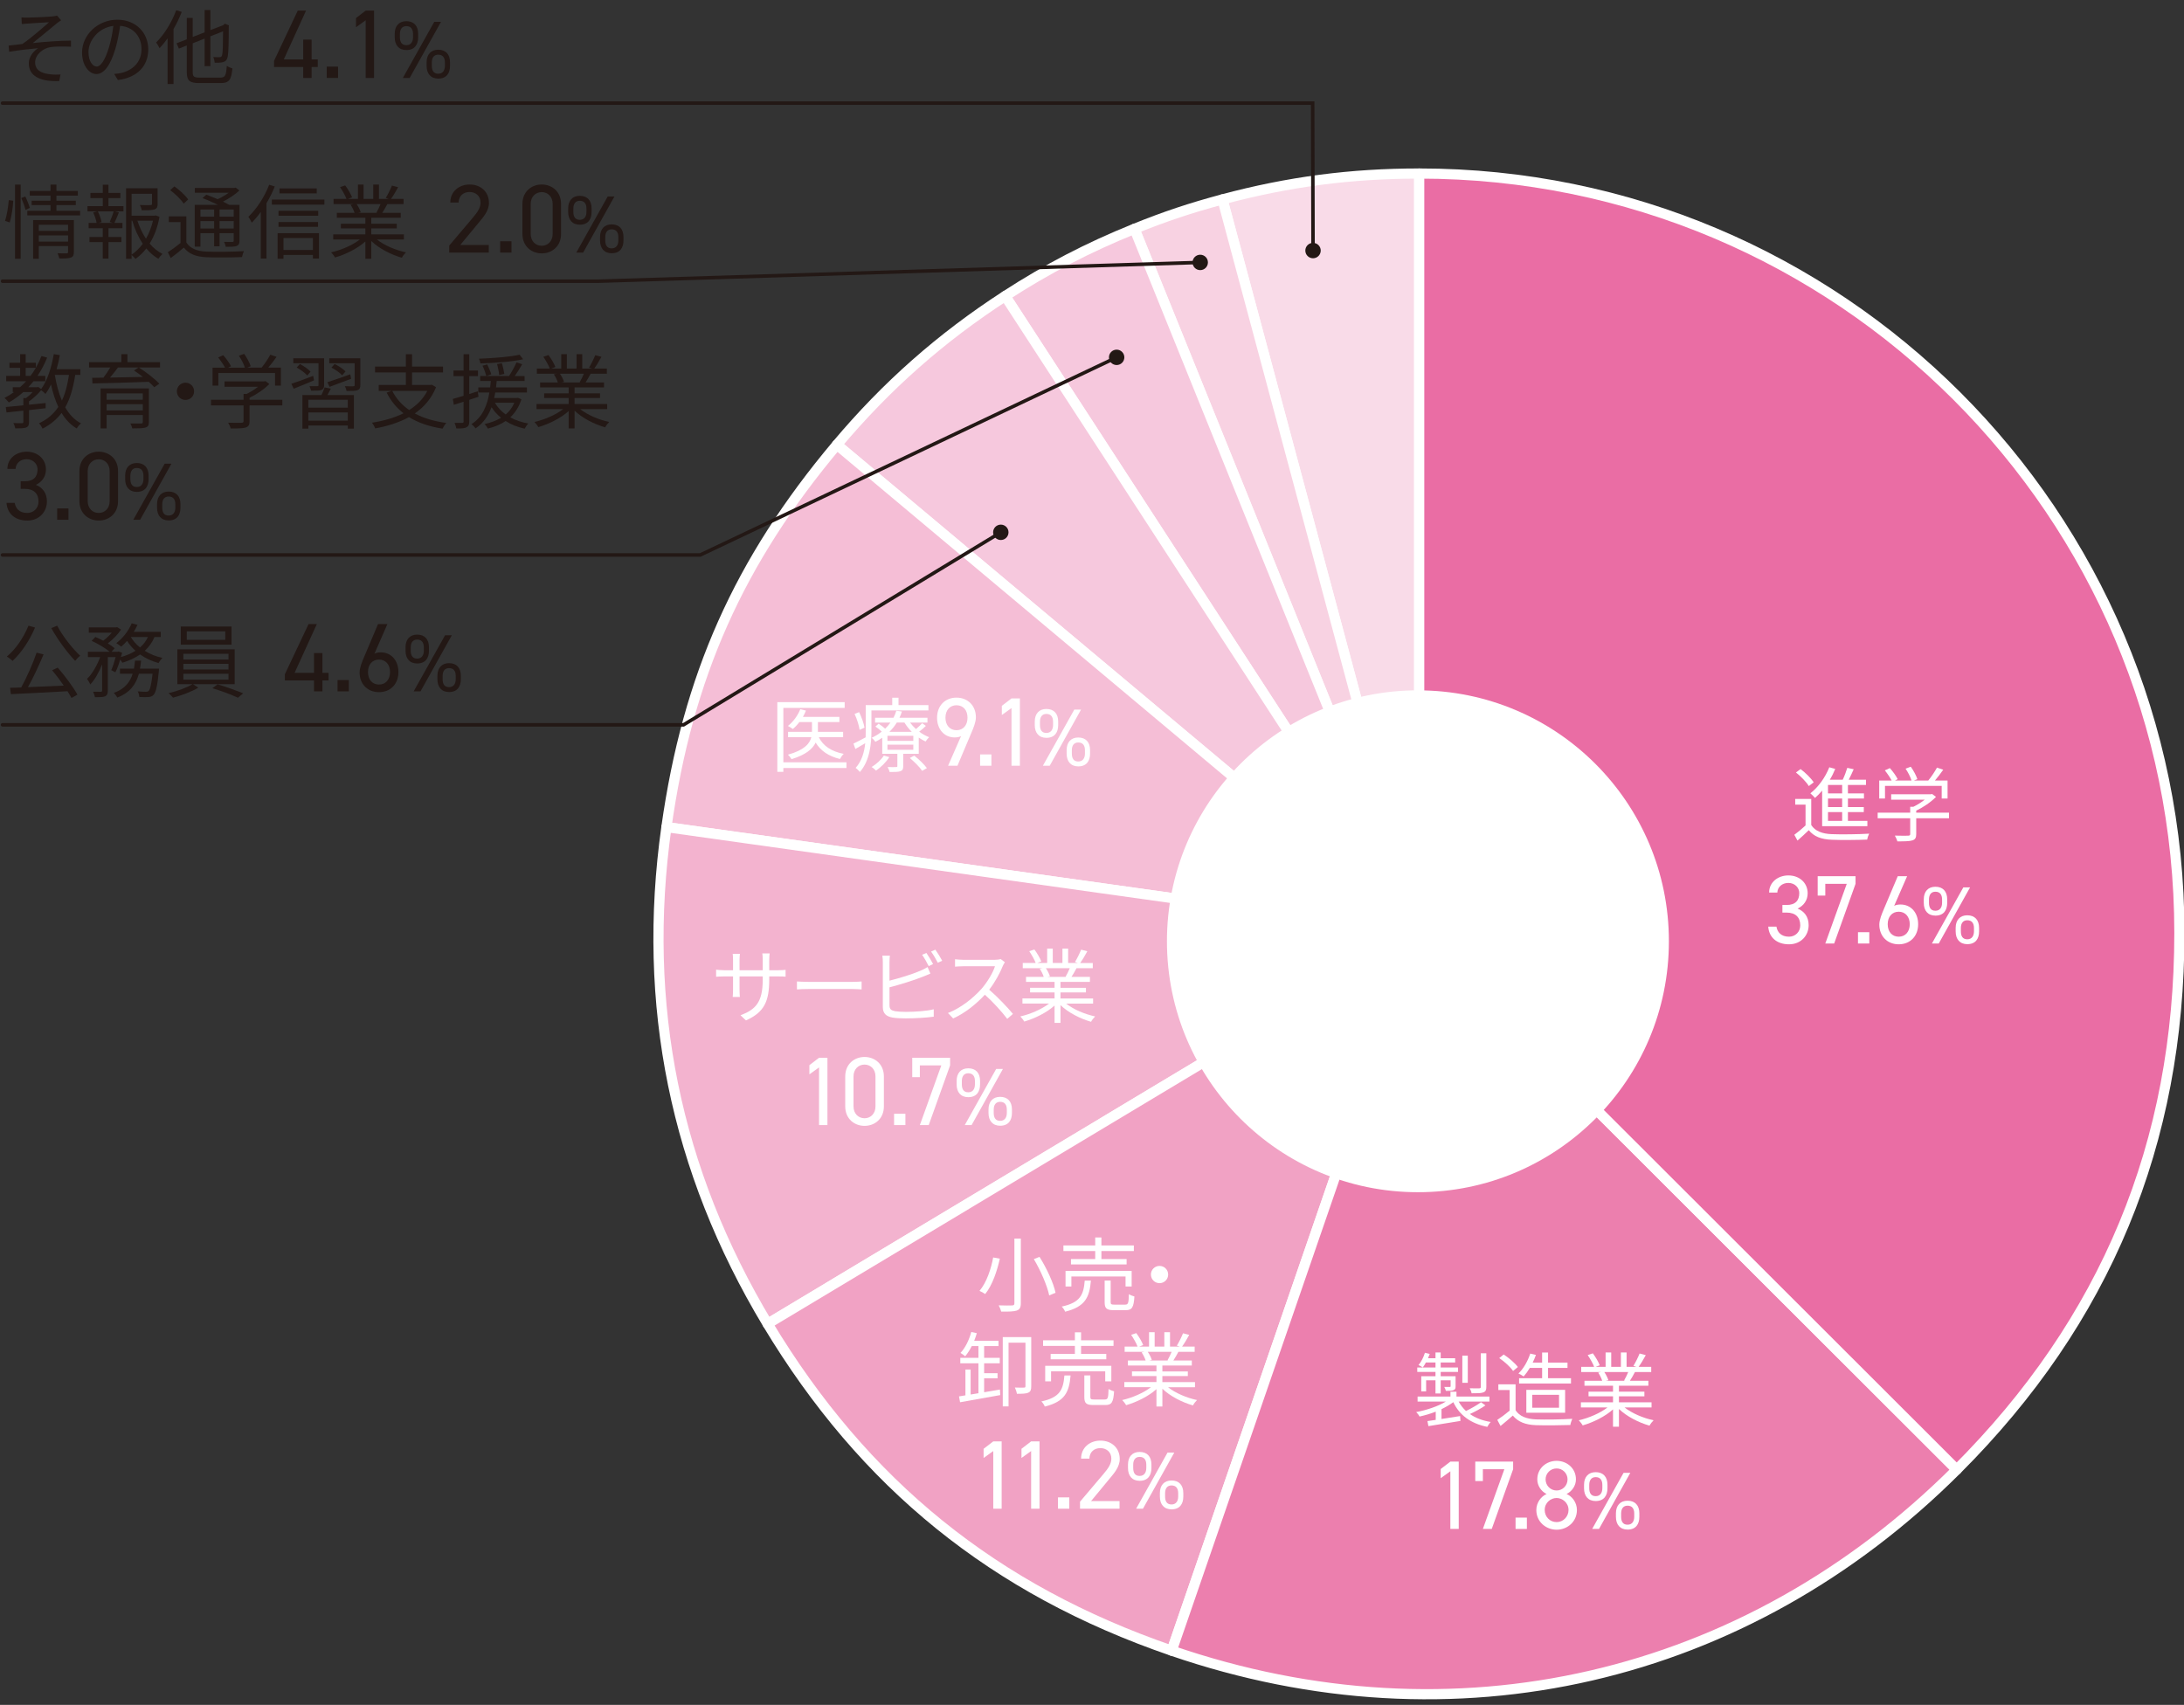 <?xml version="1.0" encoding="UTF-8"?>
<svg id="Layer_2" data-name="Layer 2" xmlns="http://www.w3.org/2000/svg" version="1.1" viewBox="0 0 435.1 339.7">
  <rect x="0" y="0" width="435.1" height="339.7" fill="#333333" stroke="none"/>
  <defs>
    <style>
      .cls-1 {
        fill: #231815;
      }

      .cls-1, .cls-2 {
        stroke-width: 0px;
      }

      .cls-3 {
        fill: #f3b3cf;
      }

      .cls-3, .cls-4, .cls-5, .cls-6, .cls-7, .cls-8, .cls-9, .cls-10, .cls-11 {
        stroke-linecap: round;
      }

      .cls-3, .cls-4, .cls-5, .cls-7, .cls-8, .cls-9, .cls-10, .cls-11 {
        stroke: #fff;
        stroke-linejoin: round;
        stroke-width: 2.025px;
      }

      .cls-4 {
        fill: #f1a2c4;
      }

      .cls-5 {
        fill: #ec7fae;
      }

      .cls-6 {
        fill: none;
        stroke: #231815;
        stroke-miterlimit: 10;
        stroke-width: .7px;
      }

      .cls-7 {
        fill: #f6c8dd;
      }

      .cls-8 {
        fill: #f9dbe8;
      }

      .cls-9 {
        fill: #f8d2e2;
      }

      .cls-2 {
        fill: #fff;
      }

      .cls-10 {
        fill: #ea6da4;
      }

      .cls-11 {
        fill: #f5bed6;
      }
    </style>
  </defs>
  <g>
    <path class="cls-8" d="M282.737,185.859l-39.197-146.127c13.169-3.525,25.563-5.155,39.197-5.155v151.282Z"/>
    <path class="cls-9" d="M282.737,185.859l-56.732-140.266c6.126-2.473,11.153-4.153,17.535-5.861l39.197,146.127Z"/>
    <path class="cls-7" d="M282.737,185.859l-82.483-126.876c8.348-5.415,16.522-9.666,25.751-13.39l56.732,140.266Z"/>
    <path class="cls-7" d="M282.737,185.859l-116.014-97.242c9.839-11.713,20.694-21.306,33.531-29.634l82.483,126.876Z"/>
    <path class="cls-11" d="M282.737,185.859l-149.971-21.054c4.226-30.034,14.442-52.955,33.958-76.188l116.014,97.242Z"/>
    <path class="cls-3" d="M282.737,185.859l-129.814,77.916c-18.394-30.58-25.128-63.642-20.157-98.971l149.971,21.054Z"/>
    <path class="cls-4" d="M282.737,185.859l-49.306,143.04c-35.351-12.159-61.252-33.111-80.508-65.124l129.814-77.916Z"/>
    <path class="cls-5" d="M282.737,185.859l107.088,106.973c-42.051,42.005-100.165,55.408-156.394,36.067l49.306-143.04Z"/>
    <path class="cls-10" d="M282.737,185.859V34.577c83.641,0,151.445,67.731,151.445,151.282,0,41.943-14.667,77.315-44.357,106.973l-107.088-106.973Z"/>
  </g>
  <circle class="cls-2" cx="282.48" cy="187.552" r="50"/>
  <g>
    <path class="cls-2" d="M295.931,280.03c-.907.632-2.09,1.264-3.095,1.718,1.102.778,2.496,1.312,4.148,1.588-.243.227-.535.681-.681.973-3.29-.665-5.542-2.317-6.773-4.926-.665.502-1.475.972-2.35,1.394v1.96c1.167-.178,2.447-.389,3.711-.583l.065.972-6.385,1.037-.195-1.005c.486-.064,1.037-.146,1.653-.243v-1.637c-1.07.421-2.188.745-3.225.972-.13-.275-.438-.665-.664-.891,2.026-.373,4.327-1.135,5.898-2.091h-5.623v-1.004h6.547v-.956h1.199v.956h6.563v1.004h-6.125c.389.713.875,1.329,1.458,1.88,1.005-.486,2.252-1.199,2.998-1.75l.875.632ZM285.981,273.354h-3.63v-.875h3.63v-1.005h-1.912c-.194.373-.405.713-.616.989-.194-.146-.632-.357-.859-.47.551-.648,1.005-1.556,1.28-2.447l.956.227c-.097.292-.227.567-.34.859h1.491v-1.15h1.037v1.15h2.884v.843h-2.884v1.005h3.452v.875h-3.452v.859h2.965v1.961c0,.454-.049.68-.405.81-.324.146-.81.146-1.523.146-.049-.243-.211-.551-.324-.778.535.016.94.016,1.086,0,.146,0,.178-.049.178-.178v-1.151h-1.977v2.625h-1.037v-2.625h-1.864v2.204h-.972v-3.014h2.836v-.859ZM292.414,275.525h-1.086v-5.413h1.086v5.413ZM296.109,276.352c0,.616-.13.907-.6,1.085-.454.178-1.199.178-2.333.178-.049-.308-.211-.713-.373-1.004.875.032,1.653.032,1.912.016.211-.016.292-.081.292-.275v-6.709h1.102v6.709Z"/>
    <path class="cls-2" d="M301.938,281.002c.762,1.183,2.171,1.734,4.035,1.815,1.766.065,5.364.017,7.26-.113-.13.292-.34.859-.389,1.231-1.766.065-5.088.097-6.871.033-2.106-.081-3.549-.665-4.586-1.912-.778.68-1.588,1.377-2.447,2.074l-.648-1.215c.745-.486,1.653-1.167,2.463-1.848v-4.1h-2.252v-1.134h3.435v5.169ZM301.436,273.176c-.502-.778-1.701-1.864-2.755-2.577l.891-.713c1.037.681,2.252,1.718,2.82,2.496l-.956.794ZM304.774,272.56c-.389.648-.81,1.231-1.232,1.701-.243-.178-.745-.47-1.037-.583,1.021-.989,1.864-2.463,2.35-3.97l1.135.259c-.178.519-.405,1.037-.648,1.54h1.88v-2.01h1.183v2.01h3.873v1.053h-3.873v2.058h4.57v1.053h-10.339v-1.053h4.586v-2.058h-2.447ZM304.077,281.489v-4.554h7.73v4.554h-7.73ZM305.26,280.5h5.331v-2.577h-5.331v2.577Z"/>
    <path class="cls-2" d="M323.648,280.436c1.475,1.167,3.711,2.123,5.785,2.56-.275.259-.648.729-.81,1.07-2.172-.616-4.537-1.831-6.093-3.322v3.533h-1.183v-3.452c-1.556,1.41-3.921,2.577-6.044,3.192-.162-.308-.519-.762-.778-1.021,2.01-.454,4.262-1.426,5.72-2.56h-5.299v-1.021h6.401v-1.199h-4.878v-.924h4.878v-1.183h-5.688v-.989h3.532c-.146-.486-.47-1.134-.794-1.62l.567-.114h-3.954v-1.037h2.576c-.227-.648-.794-1.621-1.28-2.35l1.021-.34c.551.729,1.135,1.734,1.377,2.382l-.826.308h1.993v-2.868h1.118v2.868h1.928v-2.868h1.134v2.868h1.961l-.6-.194c.421-.681.94-1.734,1.232-2.463l1.231.324c-.454.827-.972,1.718-1.426,2.333h2.512v1.037h-3.241c-.324.616-.681,1.248-1.005,1.734h3.678v.989h-5.866v1.183h5.072v.924h-5.072v1.199h6.498v1.021h-5.38ZM319.613,273.386c.356.502.681,1.183.81,1.621l-.519.113h3.808l-.162-.048c.276-.47.6-1.134.826-1.686h-4.764Z"/>
    <path class="cls-2" d="M290.612,304.645h-1.672v-11.489l-1.925,1.38v-1.828l1.925-1.478h1.672v13.414Z"/>
    <path class="cls-2" d="M293.905,295.1v-3.869h7.542v1.517l-4.257,11.897h-1.769l4.277-11.897h-4.277v2.352h-1.516Z"/>
    <path class="cls-2" d="M304.187,304.645h-2.255v-2.255h2.255v2.255Z"/>
    <path class="cls-2" d="M308.11,297.685c-1.069-.525-1.847-1.652-1.847-2.916,0-2.235,1.827-3.693,3.849-3.693s3.849,1.458,3.849,3.693c0,1.264-.797,2.391-1.866,2.916,1.089.447,2.061,1.672,2.061,3.188,0,2.372-1.944,3.927-4.043,3.927s-4.043-1.555-4.043-3.927c0-1.516.991-2.741,2.041-3.188ZM310.112,303.284c1.322,0,2.372-1.088,2.372-2.411,0-1.477-1.244-2.391-2.372-2.391-1.166,0-2.372.914-2.372,2.391,0,1.322,1.011,2.411,2.372,2.411ZM310.112,296.985c1.205,0,2.177-.992,2.177-2.216,0-1.205-.972-2.177-2.177-2.177-1.225,0-2.197.972-2.197,2.177,0,1.225.972,2.216,2.197,2.216Z"/>
    <path class="cls-2" d="M320.242,296.542c0,1.458-.697,2.544-2.35,2.544-1.475,0-2.317-.973-2.317-2.544v-.697c0-1.572.875-2.512,2.317-2.512,1.491,0,2.35.924,2.35,2.512v.697ZM319.222,296.526v-.648c0-1.005-.454-1.556-1.329-1.556-.826,0-1.28.567-1.28,1.556v.648c0,.908.324,1.588,1.28,1.588.924,0,1.329-.697,1.329-1.588ZM324.796,293.463l-6.239,11.181h-1.361l6.255-11.181h1.345ZM326.595,302.23c0,1.458-.697,2.544-2.35,2.544-1.475,0-2.317-.973-2.317-2.544v-.697c0-1.572.875-2.512,2.317-2.512,1.491,0,2.35.924,2.35,2.512v.697ZM325.574,302.214v-.648c0-1.004-.454-1.556-1.329-1.556-.826,0-1.28.567-1.28,1.556v.648c0,.907.324,1.588,1.28,1.588.924,0,1.329-.697,1.329-1.588Z"/>
  </g>
  <g>
    <path class="cls-2" d="M360.839,164.39c.761,1.199,2.188,1.75,4.083,1.815,1.782.081,5.51.032,7.454-.097-.146.275-.34.826-.389,1.183-1.815.081-5.234.114-7.049.033-2.123-.081-3.581-.648-4.586-1.912-.713.697-1.458,1.377-2.252,2.074l-.632-1.151c.68-.502,1.507-1.183,2.236-1.863v-4.148h-2.058v-1.134h3.192v5.202ZM360.353,156.627c-.486-.81-1.572-1.928-2.56-2.706l.924-.681c.989.745,2.107,1.847,2.609,2.641l-.972.746ZM363.011,157.535c-.454.535-.94,1.037-1.426,1.458-.195-.243-.648-.697-.924-.923,1.572-1.215,2.965-3.144,3.776-5.186l1.183.324c-.308.746-.664,1.475-1.086,2.155h2.577c.356-.745.697-1.669.907-2.366l1.28.275c-.308.681-.648,1.442-.989,2.09h3.436v1.037h-3.597v1.686h3.192v1.021h-3.192v1.701h3.16v1.005h-3.16v1.75h3.873v1.053h-9.01v-7.082ZM366.997,156.4h-2.82v1.686h2.82v-1.686ZM366.997,159.107h-2.82v1.701h2.82v-1.701ZM366.997,161.813h-2.82v1.75h2.82v-1.75Z"/>
    <path class="cls-2" d="M388.285,163.044h-6.531v3.16c0,.713-.195,1.069-.778,1.248-.583.178-1.507.194-2.982.194-.081-.34-.324-.842-.502-1.15,1.232.032,2.333.032,2.641.016.34-.016.421-.097.421-.34v-3.127h-6.482v-1.118h6.482v-1.167h.616c.794-.389,1.621-.908,2.285-1.426h-6.693v-1.069h7.908l.243-.065.778.583c-1.005,1.037-2.512,2.058-3.938,2.739v.405h6.531v1.118ZM375.532,159.107h-1.151v-3.582h2.479c-.308-.6-.875-1.426-1.361-2.025l1.005-.454c.6.665,1.264,1.588,1.556,2.204l-.551.275h3.306c-.194-.681-.697-1.653-1.183-2.366l1.037-.389c.551.762,1.102,1.799,1.312,2.479l-.697.275h2.868c.616-.745,1.329-1.815,1.734-2.577l1.248.421c-.502.729-1.102,1.507-1.653,2.155h2.512v3.582h-1.167v-2.512h-11.295v2.512Z"/>
    <path class="cls-2" d="M355.091,180.32h.836c1.769,0,2.527-.914,2.527-2.372,0-1.05-.855-2.022-2.177-2.022-1.263,0-2.158.836-2.197,1.925h-1.633c0-2.119,1.827-3.421,3.83-3.421,2.236,0,3.849,1.497,3.849,3.558,0,1.38-.778,2.469-2.002,3.052,1.302.525,2.197,1.594,2.197,3.305,0,2.061-1.536,3.81-3.907,3.81-2.566,0-4.005-1.497-4.141-3.519h1.633c.175,1.089.914,2.002,2.508,2.002,1.263,0,2.236-.972,2.236-2.255,0-1.594-.933-2.547-2.722-2.547h-.836v-1.516Z"/>
    <path class="cls-2" d="M362.122,178.454v-3.869h7.542v1.517l-4.257,11.897h-1.769l4.277-11.897h-4.277v2.352h-1.516Z"/>
    <path class="cls-2" d="M372.404,187.999h-2.255v-2.255h2.255v2.255Z"/>
    <path class="cls-2" d="M377.355,180.495c.35-.214.894-.272,1.264-.272,2.138,0,3.519,1.691,3.519,3.927,0,2.372-1.575,4.004-3.868,4.004-2.255,0-3.869-1.594-3.869-3.927,0-.933.486-2.119.914-3.11l2.76-6.532h1.866l-2.585,5.91ZM378.269,186.638c1.302,0,2.197-.972,2.197-2.488,0-1.497-.894-2.488-2.197-2.488-1.322,0-2.197.992-2.197,2.488,0,1.516.875,2.488,2.197,2.488Z"/>
    <path class="cls-2" d="M387.925,179.896c0,1.458-.697,2.544-2.35,2.544-1.475,0-2.317-.973-2.317-2.544v-.697c0-1.572.875-2.512,2.317-2.512,1.491,0,2.35.924,2.35,2.512v.697ZM386.904,179.88v-.648c0-1.005-.454-1.556-1.329-1.556-.826,0-1.28.567-1.28,1.556v.648c0,.908.324,1.588,1.28,1.588.924,0,1.329-.697,1.329-1.588ZM392.479,176.818l-6.239,11.181h-1.361l6.255-11.181h1.345ZM394.277,185.584c0,1.458-.697,2.544-2.35,2.544-1.475,0-2.317-.973-2.317-2.544v-.697c0-1.572.875-2.512,2.317-2.512,1.491,0,2.35.924,2.35,2.512v.697ZM393.257,185.568v-.648c0-1.004-.454-1.556-1.329-1.556-.826,0-1.28.567-1.28,1.556v.648c0,.907.324,1.588,1.28,1.588.924,0,1.329-.697,1.329-1.588Z"/>
  </g>
  <g>
    <path class="cls-2" d="M199.188,250.795c-.519,2.35-1.458,5.25-2.917,7.049-.292-.211-.81-.502-1.134-.632,1.442-1.701,2.333-4.488,2.722-6.66l1.329.243ZM203.369,246.792v12.883c0,.891-.243,1.248-.81,1.458-.583.194-1.588.227-3.095.21-.081-.34-.308-.907-.502-1.248,1.183.048,2.35.032,2.658.016.34,0,.47-.113.47-.438v-12.883h1.28ZM207.096,250.438c1.426,2.269,2.787,5.202,3.192,7.146l-1.264.535c-.389-1.912-1.685-4.926-3.063-7.244l1.134-.438Z"/>
    <path class="cls-2" d="M217.332,255.17c-.275,3.29-1.118,5.202-5.137,6.19-.097-.308-.421-.778-.68-1.021,3.711-.794,4.359-2.366,4.586-5.169h1.231ZM218.191,249.272h-6.336v-1.118h6.336v-1.588h1.232v1.588h6.466v1.118h-6.466v1.604h5.023v1.069h-11.084v-1.069h4.829v-1.604ZM224.235,256.337v-1.993h-10.792v1.993h-1.167v-3.095h13.175v3.095h-1.215ZM224.154,259.951c.6,0,.697-.275.745-2.09.276.194.762.373,1.102.47-.146,2.172-.47,2.723-1.734,2.723h-2.366c-1.458,0-1.831-.356-1.831-1.604v-4.294h1.199v4.278c0,.438.114.519.746.519h2.139Z"/>
    <path class="cls-2" d="M231.005,252.237c.956,0,1.718.762,1.718,1.718s-.761,1.718-1.718,1.718-1.718-.762-1.718-1.718.761-1.718,1.718-1.718Z"/>
    <path class="cls-2" d="M196.061,277.408c1.037-.162,2.106-.356,3.144-.535l.065,1.102c-2.852.519-5.899,1.053-8.005,1.426l-.211-1.167,1.28-.21v-5.137h1.037v4.975l1.556-.259v-5.963h-3.614v-1.086h3.614v-2.35h-1.329c-.389.778-.843,1.475-1.313,2.042-.194-.195-.664-.519-.94-.665.972-1.037,1.718-2.577,2.155-4.181l1.102.243c-.146.502-.324,1.021-.519,1.507h4.845v1.053h-2.868v2.35h3.111v1.086h-3.111v1.977h2.674v1.021h-2.674v2.771ZM205.444,276.193c0,.697-.097,1.07-.583,1.296-.438.211-1.199.227-2.269.227-.049-.34-.227-.891-.405-1.248.826.032,1.572.032,1.815.016.227,0,.292-.065.292-.308v-8.637h-3.371v12.688h-1.15v-13.807h5.672v9.771Z"/>
    <path class="cls-2" d="M213.282,274.07c-.275,3.29-1.118,5.202-5.137,6.19-.097-.308-.421-.778-.68-1.021,3.711-.794,4.359-2.366,4.586-5.169h1.231ZM214.141,268.172h-6.336v-1.118h6.336v-1.588h1.232v1.588h6.466v1.118h-6.466v1.604h5.023v1.07h-11.084v-1.07h4.829v-1.604ZM220.185,275.237v-1.993h-10.792v1.993h-1.167v-3.095h13.175v3.095h-1.215ZM220.104,278.851c.6,0,.697-.275.745-2.09.276.194.762.373,1.102.47-.146,2.171-.47,2.723-1.734,2.723h-2.366c-1.458,0-1.831-.356-1.831-1.604v-4.294h1.199v4.278c0,.438.114.519.746.519h2.139Z"/>
    <path class="cls-2" d="M232.691,276.404c1.475,1.167,3.711,2.123,5.785,2.56-.275.259-.648.729-.81,1.07-2.172-.616-4.537-1.831-6.093-3.322v3.533h-1.183v-3.452c-1.556,1.41-3.921,2.577-6.044,3.192-.162-.308-.519-.762-.778-1.021,2.01-.454,4.262-1.426,5.72-2.56h-5.299v-1.021h6.401v-1.199h-4.878v-.924h4.878v-1.183h-5.688v-.989h3.532c-.146-.486-.47-1.134-.794-1.62l.567-.114h-3.954v-1.037h2.576c-.227-.648-.794-1.62-1.28-2.35l1.021-.34c.551.729,1.135,1.734,1.377,2.382l-.826.308h1.993v-2.868h1.118v2.868h1.928v-2.868h1.134v2.868h1.961l-.6-.194c.421-.681.94-1.734,1.232-2.463l1.231.324c-.454.827-.972,1.718-1.426,2.333h2.512v1.037h-3.241c-.324.616-.681,1.248-1.005,1.734h3.678v.989h-5.866v1.183h5.072v.924h-5.072v1.199h6.498v1.021h-5.38ZM228.656,269.354c.356.502.681,1.183.81,1.621l-.519.113h3.808l-.162-.048c.276-.47.6-1.134.826-1.686h-4.764Z"/>
    <path class="cls-2" d="M199.552,300.613h-1.672v-11.489l-1.925,1.38v-1.827l1.925-1.478h1.672v13.414Z"/>
    <path class="cls-2" d="M207.095,300.613h-1.672v-11.489l-1.924,1.38v-1.827l1.924-1.478h1.672v13.414Z"/>
    <path class="cls-2" d="M213.028,300.613h-2.255v-2.255h2.255v2.255Z"/>
    <path class="cls-2" d="M223.037,300.613h-7.873v-1.4l4.724-5.579c.914-1.069,1.516-1.983,1.516-2.994,0-1.399-1.069-2.1-2.177-2.1-1.205,0-2.158.719-2.197,2.1h-1.652c0-2.216,1.75-3.596,3.849-3.596,2.138,0,3.849,1.38,3.849,3.674,0,1.594-1.166,2.877-2.022,3.908l-3.694,4.471h5.677v1.516Z"/>
    <path class="cls-2" d="M229.388,292.51c0,1.458-.697,2.544-2.35,2.544-1.475,0-2.317-.973-2.317-2.544v-.697c0-1.572.875-2.512,2.317-2.512,1.491,0,2.35.924,2.35,2.512v.697ZM228.368,292.494v-.648c0-1.005-.454-1.556-1.329-1.556-.826,0-1.28.567-1.28,1.556v.648c0,.908.324,1.588,1.28,1.588.924,0,1.329-.697,1.329-1.588ZM233.942,289.432l-6.239,11.181h-1.361l6.255-11.181h1.345ZM235.741,298.198c0,1.458-.697,2.544-2.35,2.544-1.475,0-2.317-.972-2.317-2.544v-.697c0-1.572.875-2.512,2.317-2.512,1.491,0,2.35.924,2.35,2.512v.697ZM234.72,298.182v-.648c0-1.004-.454-1.556-1.329-1.556-.826,0-1.28.567-1.28,1.556v.648c0,.907.324,1.588,1.28,1.588.924,0,1.329-.697,1.329-1.588Z"/>
  </g>
  <g>
    <path class="cls-2" d="M155.03,193.322c.713,0,1.264-.049,1.475-.081v1.361c-.162-.016-.761-.049-1.475-.049h-1.782v.567c0,4.327-.924,6.546-4.635,8.2l-1.086-1.021c2.949-1.134,4.424-2.528,4.424-7.065v-.681h-4.618v2.625c0,.6.049,1.312.065,1.475h-1.426c.016-.162.065-.859.065-1.475v-2.625h-1.734c-.713,0-1.442.049-1.637.065v-1.41c.146.032.94.113,1.637.113h1.734v-2.074c0-.519-.049-1.021-.065-1.183h1.442c-.016.162-.081.616-.081,1.183v2.074h4.618v-2.026c0-.632-.049-1.167-.081-1.329h1.458c-.016.162-.081.697-.081,1.329v2.026h1.782Z"/>
    <path class="cls-2" d="M158.769,195.558c.486.032,1.345.081,2.252.081h8.88c.81,0,1.394-.049,1.75-.081v1.588c-.324-.016-1.005-.081-1.734-.081h-8.896c-.891,0-1.75.033-2.252.081v-1.588Z"/>
    <path class="cls-2" d="M177.206,200.29c0,.826.34,1.037,1.134,1.199.502.081,1.345.13,2.139.13,1.718,0,4.197-.162,5.542-.519v1.475c-1.41.21-3.841.34-5.607.34-.956,0-1.928-.049-2.593-.162-1.248-.227-1.945-.794-1.945-2.106v-8.913c0-.389-.016-.94-.097-1.313h1.507c-.049.373-.081.859-.081,1.313v3.662c1.912-.47,4.472-1.248,6.158-1.977.502-.21.972-.454,1.426-.729l.567,1.296c-.454.194-1.037.454-1.523.632-1.815.729-4.618,1.588-6.628,2.106v3.565ZM185.016,192.495c-.324-.664-.875-1.637-1.313-2.252l.859-.356c.405.567.989,1.556,1.329,2.204l-.875.405ZM186.345,189.222c.421.6,1.053,1.604,1.361,2.204l-.875.405c-.357-.713-.891-1.621-1.345-2.236l.859-.373Z"/>
    <path class="cls-2" d="M200.196,191.734c-.097.129-.308.486-.405.713-.551,1.394-1.572,3.29-2.722,4.748,1.701,1.458,3.678,3.565,4.732,4.829l-1.134.988c-1.086-1.426-2.803-3.338-4.456-4.813-1.734,1.864-3.922,3.646-6.32,4.732l-1.037-1.085c2.609-1.021,5.007-2.95,6.677-4.813,1.102-1.248,2.285-3.176,2.69-4.505h-6.32c-.567,0-1.458.065-1.637.081v-1.475c.227.032,1.151.113,1.637.113h6.255c.535,0,.956-.065,1.215-.146l.826.632Z"/>
    <path class="cls-2" d="M212.393,199.966c1.475,1.167,3.711,2.123,5.785,2.56-.275.259-.648.729-.81,1.07-2.172-.616-4.537-1.831-6.093-3.322v3.533h-1.183v-3.452c-1.556,1.41-3.921,2.577-6.044,3.192-.162-.308-.519-.762-.778-1.021,2.01-.454,4.262-1.426,5.72-2.56h-5.299v-1.021h6.401v-1.199h-4.878v-.924h4.878v-1.183h-5.688v-.989h3.532c-.146-.486-.47-1.134-.794-1.62l.567-.114h-3.954v-1.037h2.576c-.227-.648-.794-1.621-1.28-2.35l1.021-.34c.551.729,1.135,1.734,1.377,2.382l-.826.308h1.993v-2.868h1.118v2.868h1.928v-2.868h1.134v2.868h1.961l-.6-.194c.421-.681.94-1.734,1.232-2.463l1.231.324c-.454.827-.972,1.718-1.426,2.333h2.512v1.037h-3.241c-.324.616-.681,1.248-1.005,1.734h3.678v.989h-5.866v1.183h5.072v.924h-5.072v1.199h6.498v1.021h-5.38ZM208.358,192.917c.356.502.681,1.183.81,1.621l-.519.113h3.808l-.162-.048c.276-.47.6-1.134.826-1.686h-4.764Z"/>
    <path class="cls-2" d="M164.843,224.175h-1.672v-11.489l-1.924,1.38v-1.828l1.924-1.478h1.672v13.414Z"/>
    <path class="cls-2" d="M176.087,220.462c0,2.469-1.827,3.868-3.849,3.868s-3.849-1.399-3.849-3.888v-5.949c0-2.488,1.827-3.888,3.849-3.888s3.849,1.399,3.849,3.869v5.987ZM172.238,212.122c-1.225,0-2.197.914-2.197,2.353v5.987c0,1.438.972,2.352,2.197,2.352,1.205,0,2.177-.914,2.177-2.352v-5.987c0-1.439-.972-2.353-2.177-2.353Z"/>
    <path class="cls-2" d="M180.376,224.175h-2.255v-2.255h2.255v2.255Z"/>
    <path class="cls-2" d="M181.738,214.63v-3.869h7.543v1.517l-4.257,11.897h-1.769l4.277-11.897h-4.277v2.352h-1.516Z"/>
    <path class="cls-2" d="M195.249,216.072c0,1.458-.697,2.544-2.35,2.544-1.475,0-2.317-.973-2.317-2.544v-.697c0-1.572.875-2.512,2.317-2.512,1.491,0,2.35.924,2.35,2.512v.697ZM194.228,216.056v-.648c0-1.005-.454-1.556-1.329-1.556-.826,0-1.28.567-1.28,1.556v.648c0,.908.324,1.588,1.28,1.588.924,0,1.329-.697,1.329-1.588ZM199.803,212.994l-6.239,11.181h-1.361l6.255-11.181h1.345ZM201.601,221.76c0,1.458-.697,2.544-2.35,2.544-1.475,0-2.317-.973-2.317-2.544v-.697c0-1.572.875-2.512,2.317-2.512,1.491,0,2.35.924,2.35,2.512v.697ZM200.581,221.744v-.648c0-1.004-.454-1.556-1.329-1.556-.826,0-1.28.567-1.28,1.556v.648c0,.907.324,1.588,1.28,1.588.924,0,1.329-.697,1.329-1.588Z"/>
  </g>
  <g>
    <path class="cls-2" d="M168.635,153.028h-12.575v.762h-1.199v-13.888h13.417v1.151h-12.218v10.841h12.575v1.134ZM163.126,146.887c.843,1.75,2.56,2.868,4.959,3.322-.259.243-.583.697-.746,1.021-2.22-.535-3.84-1.604-4.845-3.273-.583,1.248-1.928,2.431-4.797,3.306-.162-.259-.486-.681-.729-.891,3.306-.908,4.359-2.236,4.667-3.484h-4.635v-1.069h4.764v-1.945h-2.512c-.405.535-.843,1.005-1.296,1.377-.211-.178-.729-.454-.989-.6,1.037-.81,1.961-2.042,2.463-3.338l1.134.275c-.162.421-.373.843-.6,1.248h7.26v1.037h-4.278v1.945h5.023v1.069h-4.845Z"/>
    <path class="cls-2" d="M173.605,141.556v4.148c0,2.463-.324,5.898-2.301,8.118-.178-.227-.6-.664-.843-.81,1.248-1.394,1.734-3.192,1.912-4.926-.664.405-1.329.794-1.961,1.15l-.389-1.069c.632-.292,1.491-.746,2.431-1.248.016-.421.016-.827.016-1.215v-5.202h5.283v-1.475h1.248v1.475h5.963v1.054h-11.359ZM171.255,145.428c-.113-.826-.519-2.155-1.005-3.176l.907-.357c.486,1.005.956,2.285,1.07,3.095l-.972.438ZM184.463,144.634c-.405.405-.907.827-1.345,1.15.632.47,1.312.843,1.993,1.102-.227.211-.551.583-.713.859-.454-.21-.924-.47-1.361-.778v3.225h-3.095v2.463c0,.567-.113.843-.551,1.005-.454.162-1.118.162-2.172.162-.049-.292-.227-.713-.389-.988.794.032,1.475.016,1.685,0,.227,0,.259-.032.259-.21v-2.431h-3.014v-3.192c-.421.292-.875.567-1.377.811-.162-.275-.486-.632-.746-.794.762-.356,1.442-.778,2.026-1.248-.373-.34-.843-.729-1.264-1.004l.648-.567c.421.275.907.648,1.296.989.405-.389.762-.794,1.053-1.216h-3.063v-.956h3.662c.243-.47.438-.939.567-1.394l1.118.146c-.13.421-.292.843-.486,1.248h5.574v.956h-3.468c.34.454.729.892,1.183,1.296.438-.373.94-.842,1.232-1.167l.745.535ZM177.17,150.857c-.648,1.021-1.685,2.026-2.641,2.69-.178-.21-.616-.567-.891-.713.956-.583,1.896-1.426,2.447-2.285l1.086.308ZM181.951,146.611h-5.153v1.005h5.153v-1.005ZM181.951,148.377h-5.153v1.021h5.153v-1.021ZM181.643,145.817c-.567-.567-1.07-1.199-1.458-1.848h-1.523c-.389.648-.875,1.264-1.475,1.848h4.457ZM182.145,150.565c.907.713,1.993,1.766,2.512,2.479l-.94.551c-.47-.729-1.556-1.799-2.463-2.561l.891-.47Z"/>
    <path class="cls-2" d="M191.466,146.665c-.35.214-.894.272-1.263.272-2.138,0-3.519-1.691-3.519-3.927,0-2.372,1.574-4.004,3.868-4.004,2.255,0,3.868,1.594,3.868,3.927,0,.933-.486,2.119-.914,3.11l-2.76,6.532h-1.866l2.585-5.91ZM190.552,140.522c-1.302,0-2.197.972-2.197,2.488,0,1.497.894,2.488,2.197,2.488,1.322,0,2.197-.991,2.197-2.488,0-1.516-.875-2.488-2.197-2.488Z"/>
    <path class="cls-2" d="M197.51,152.575h-2.255v-2.255h2.255v2.255Z"/>
    <path class="cls-2" d="M203.184,152.575h-1.672v-11.489l-1.925,1.38v-1.827l1.925-1.478h1.672v13.414Z"/>
    <path class="cls-2" d="M210.813,144.472c0,1.458-.697,2.544-2.35,2.544-1.475,0-2.317-.973-2.317-2.544v-.697c0-1.572.875-2.512,2.317-2.512,1.491,0,2.35.924,2.35,2.512v.697ZM209.792,144.456v-.648c0-1.005-.454-1.556-1.329-1.556-.826,0-1.28.567-1.28,1.556v.648c0,.908.324,1.588,1.28,1.588.924,0,1.329-.697,1.329-1.588ZM215.366,141.394l-6.239,11.181h-1.361l6.255-11.181h1.345ZM217.165,150.16c0,1.458-.697,2.544-2.35,2.544-1.475,0-2.317-.972-2.317-2.544v-.697c0-1.572.875-2.512,2.317-2.512,1.491,0,2.35.924,2.35,2.512v.697ZM216.144,150.144v-.648c0-1.004-.454-1.556-1.329-1.556-.826,0-1.28.567-1.28,1.556v.648c0,.907.324,1.588,1.28,1.588.924,0,1.329-.697,1.329-1.588Z"/>
  </g>
  <g>
    <path class="cls-1" d="M6.983,125.039c-1.086,2.593-2.755,5.056-4.473,6.644-.259-.227-.81-.681-1.15-.859,1.766-1.458,3.354-3.776,4.311-6.158l1.312.373ZM11.504,133.027c1.475,1.686,3.127,3.938,3.921,5.38l-1.183.665c-.211-.389-.486-.859-.794-1.345-4.084.243-8.394.438-11.279.583l-.162-1.264c.664-.016,1.41-.049,2.22-.065,1.086-1.977,2.366-4.845,3.063-6.936l1.394.34c-.875,2.09-2.042,4.618-3.111,6.53,2.188-.081,4.683-.194,7.13-.308-.729-1.053-1.556-2.155-2.317-3.063l1.118-.519ZM11.391,124.666c1.086,2.106,3.111,4.634,4.586,5.996-.324.227-.762.697-1.005,1.021-1.491-1.556-3.516-4.262-4.748-6.531l1.167-.486Z"/>
    <path class="cls-1" d="M22.162,133.53c.308-.665.632-1.669.875-2.609h-1.556v6.676c0,.616-.13.94-.535,1.15-.421.162-1.053.178-2.026.178-.049-.292-.21-.794-.373-1.102.697.016,1.329.016,1.539.016.195-.016.259-.065.259-.243v-5.202c-.632,1.556-1.475,3.079-2.366,3.986-.13-.34-.421-.81-.632-1.118,1.005-.956,2.009-2.69,2.609-4.343h-2.447v-1.053h4.343c-.843-.713-2.333-1.621-3.597-2.171l.745-.778c.502.21,1.053.47,1.572.745.599-.454,1.215-1.037,1.701-1.604h-4.586v-1.054h5.445l.211-.048.778.486c-.632.973-1.669,2.01-2.641,2.755.535.324,1.021.665,1.361.973l-.616.697h1.199l.178-.065.729.259c-.081.275-.162.567-.243.859,1.086-.308,2.074-.713,2.901-1.248-.648-.583-1.215-1.248-1.669-1.977-.389.421-.778.826-1.167,1.15-.227-.194-.697-.535-.989-.697,1.264-.94,2.431-2.415,3.079-3.954l1.15.308c-.21.47-.47.939-.745,1.394h5.38v1.021h-1.248c-.454,1.102-1.118,2.009-1.945,2.754,1.021.648,2.22,1.135,3.516,1.41-.243.259-.6.713-.761,1.037-1.361-.373-2.609-.956-3.679-1.718-1.021.713-2.22,1.248-3.532,1.653-.081-.162-.259-.405-.438-.632-.276.94-.6,1.863-.956,2.528l-.826-.421ZM31.675,133.238s-.016.324-.032.519c-.292,3.014-.6,4.246-1.07,4.715-.275.292-.584.373-1.005.421-.389.016-1.07.032-1.799-.016-.032-.324-.146-.81-.324-1.118.697.065,1.345.081,1.604.081s.389-.016.551-.162c.308-.308.551-1.215.794-3.436h-2.722c-.567,2.058-1.701,3.744-4.294,4.748-.146-.275-.47-.713-.713-.923,2.236-.811,3.257-2.172,3.76-3.825h-2.528v-1.004h2.787c.097-.519.162-1.054.211-1.604h1.215c-.049.551-.13,1.086-.227,1.604h3.792ZM26.068,126.918c.438.778,1.069,1.491,1.831,2.09.665-.583,1.199-1.264,1.572-2.09h-3.403Z"/>
    <path class="cls-1" d="M38.443,136.317l1.07.697c-1.296.794-3.387,1.572-5.04,1.993-.21-.243-.6-.648-.891-.891,1.669-.389,3.743-1.134,4.764-1.799h-3.014v-6.936h11.425v6.936h-8.313ZM46.124,128.458h-10.112v-3.63h10.112v3.63ZM36.531,131.407h8.994v-1.135h-8.994v1.135ZM36.531,133.4h8.994v-1.135h-8.994v1.135ZM36.531,135.426h8.994v-1.167h-8.994v1.167ZM44.877,125.8h-7.665v1.685h7.665v-1.685ZM43.353,136.35c1.669.486,3.824,1.28,5.088,1.799l-1.037.875c-1.215-.567-3.387-1.394-5.088-1.896l1.037-.778Z"/>
    <path class="cls-1" d="M63.123,124.346l-4.432,9.72h3.868v-3.946h1.672v3.946h1.225v1.516h-1.225v2.177h-1.672v-2.177h-5.812v-1.225l4.724-10.012h1.652Z"/>
    <path class="cls-1" d="M69.5,137.759h-2.255v-2.255h2.255v2.255Z"/>
    <path class="cls-1" d="M74.593,130.255c.35-.214.894-.272,1.264-.272,2.138,0,3.519,1.691,3.519,3.927,0,2.372-1.575,4.005-3.868,4.005-2.255,0-3.869-1.594-3.869-3.927,0-.933.486-2.119.914-3.11l2.76-6.532h1.866l-2.585,5.91ZM75.507,136.398c1.302,0,2.197-.972,2.197-2.488,0-1.497-.894-2.488-2.197-2.488-1.322,0-2.197.992-2.197,2.488,0,1.517.875,2.488,2.197,2.488Z"/>
    <path class="cls-1" d="M85.458,129.657c0,1.458-.697,2.544-2.35,2.544-1.475,0-2.317-.973-2.317-2.544v-.697c0-1.572.875-2.512,2.317-2.512,1.491,0,2.35.924,2.35,2.512v.697ZM84.437,129.641v-.648c0-1.005-.454-1.556-1.329-1.556-.826,0-1.28.567-1.28,1.556v.648c0,.908.324,1.588,1.28,1.588.924,0,1.329-.697,1.329-1.588ZM90.012,126.578l-6.239,11.181h-1.361l6.255-11.181h1.345ZM91.81,135.345c0,1.458-.697,2.544-2.35,2.544-1.475,0-2.317-.972-2.317-2.544v-.697c0-1.572.875-2.512,2.317-2.512,1.491,0,2.35.924,2.35,2.512v.697ZM90.79,135.329v-.648c0-1.004-.454-1.556-1.329-1.556-.826,0-1.28.567-1.28,1.556v.648c0,.907.324,1.588,1.28,1.588.924,0,1.329-.697,1.329-1.588Z"/>
  </g>
  <g>
    <path class="cls-1" d="M5.558,3.507c.697,0,4.002-.13,4.926-.243.373-.032.68-.097.875-.162l.826.94c-.227.13-.632.405-.859.6-1.199.988-3.516,2.917-4.797,3.938,2.431-.259,5.315-.486,7.616-.486v1.215c-1.572-.081-3.111-.065-4.067.081-1.556.21-3.079,1.54-3.079,3.03,0,1.604,1.296,2.155,2.755,2.35.94.13,1.734.113,2.301.065l-.259,1.312c-3.922.162-6.061-1.069-6.061-3.533,0-1.361,1.037-2.528,1.864-3.014-1.718.146-3.857.405-5.769.713l-.113-1.232c.859-.081,1.945-.227,2.755-.324,1.75-1.199,4.278-3.419,5.299-4.327-.713.048-3.5.194-4.197.259-.405.032-.891.064-1.232.097l-.065-1.329c.389.049.794.065,1.28.049Z"/>
    <path class="cls-1" d="M22.747,14.737c.502-.033.989-.113,1.377-.194,2.058-.454,4.067-1.977,4.067-4.748,0-2.431-1.539-4.424-4.262-4.651-.211,1.491-.519,3.111-.956,4.618-.988,3.29-2.269,4.991-3.759,4.991-1.426,0-2.868-1.653-2.868-4.294,0-3.484,3.111-6.53,7.033-6.53,3.76,0,6.158,2.657,6.158,5.898,0,3.371-2.22,5.623-6.044,6.125l-.745-1.215ZM21.693,9.487c.405-1.329.713-2.852.891-4.327-3.079.389-4.959,3.03-4.959,5.186,0,2.025.94,2.917,1.637,2.917.713,0,1.604-1.07,2.431-3.776Z"/>
    <path class="cls-1" d="M36.208,2.373c-.454,1.167-1.005,2.317-1.636,3.419v10.955h-1.183V7.64c-.519.729-1.07,1.394-1.604,1.96-.13-.259-.47-.875-.681-1.134,1.588-1.556,3.095-3.97,4.003-6.433l1.102.34ZM43.889,15.466c.989,0,1.151-.438,1.296-2.35.292.21.762.421,1.118.502-.211,2.22-.583,2.933-2.366,2.933h-4.229c-1.912,0-2.495-.454-2.495-2.22v-5.267l-1.572.616-.47-1.053,2.042-.794V3.572h1.183v3.792l2.366-.924V2h1.15v4.003l2.528-.973.146-.129.211-.178.826.34-.049.21c0,2.917-.049,5.25-.194,5.931-.13.746-.47,1.053-.972,1.183-.438.113-1.151.129-1.637.113-.032-.356-.146-.843-.292-1.134.438.032,1.021.032,1.232.032.292,0,.454-.065.551-.486.13-.438.162-2.139.178-4.667l-2.528.988v5.947h-1.15v-5.494l-2.366.94v5.704c0,.924.211,1.134,1.345,1.134h4.148Z"/>
    <path class="cls-1" d="M60.97,2.118l-4.432,9.72h3.868v-3.946h1.672v3.946h1.225v1.516h-1.225v2.177h-1.672v-2.177h-5.812v-1.225l4.724-10.012h1.653Z"/>
    <path class="cls-1" d="M67.346,15.531h-2.255v-2.255h2.255v2.255Z"/>
    <path class="cls-1" d="M74.519,15.531h-1.672V4.042l-1.924,1.38v-1.828l1.924-1.478h1.672v13.414Z"/>
    <path class="cls-1" d="M83.304,7.429c0,1.458-.697,2.544-2.35,2.544-1.475,0-2.317-.973-2.317-2.544v-.697c0-1.572.875-2.512,2.317-2.512,1.491,0,2.35.924,2.35,2.512v.697ZM82.283,7.413v-.648c0-1.005-.454-1.556-1.329-1.556-.826,0-1.28.567-1.28,1.556v.648c0,.908.324,1.588,1.28,1.588.924,0,1.329-.697,1.329-1.588ZM87.858,4.35l-6.239,11.181h-1.361l6.255-11.181h1.345ZM89.656,13.117c0,1.458-.697,2.544-2.35,2.544-1.475,0-2.317-.973-2.317-2.544v-.697c0-1.572.875-2.512,2.317-2.512,1.491,0,2.35.924,2.35,2.512v.697ZM88.636,13.101v-.648c0-1.004-.454-1.556-1.329-1.556-.826,0-1.28.567-1.28,1.556v.648c0,.907.324,1.588,1.28,1.588.924,0,1.329-.697,1.329-1.588Z"/>
  </g>
  <g>
    <path class="cls-1" d="M14.988,74.697c-.405,2.593-1.005,4.732-1.993,6.466.794,1.394,1.831,2.512,3.144,3.192-.292.227-.681.697-.843,1.021-1.248-.729-2.236-1.782-3.03-3.095-.956,1.28-2.188,2.301-3.776,3.127-.13-.275-.47-.827-.713-1.07,1.685-.794,2.917-1.863,3.841-3.257-.616-1.312-1.102-2.836-1.458-4.489-.324.713-.697,1.345-1.102,1.896-.178-.194-.583-.551-.859-.746-.664.81-1.572,1.637-2.415,2.236v.665c1.086-.114,2.204-.227,3.306-.34v1.037l-3.306.373v2.366c0,.616-.13.924-.567,1.102-.454.162-1.134.178-2.171.178-.049-.308-.211-.762-.389-1.053.81.016,1.507.016,1.718.016.21-.016.275-.065.275-.243v-2.252c-1.248.146-2.398.259-3.354.356l-.146-1.085c.956-.081,2.171-.21,3.5-.34v-1.442h.535c.47-.34.94-.778,1.329-1.199h-1.864c-.891.794-1.864,1.491-2.885,2.074-.178-.243-.616-.68-.859-.907.665-.34,1.296-.729,1.896-1.167h-.259v-.956h1.442c.438-.373.826-.778,1.215-1.199H1.231v-1.069h2.787v-1.604H1.879v-1.021h2.139v-1.702h1.102v1.702h2.026v1.004c.421-.729.794-1.507,1.118-2.333l1.134.324c-.535,1.312-1.183,2.528-1.928,3.63h1.556v1.069h-2.35c-.34.421-.681.811-1.037,1.199h1.766l.211-.064.583.421c1.232-1.685,2.058-4.278,2.512-6.952l1.215.194c-.178.956-.389,1.912-.648,2.804h4.732v1.134h-1.021ZM6.076,74.892c.389-.502.745-1.037,1.07-1.604h-2.026v1.604h.956ZM10.921,74.713c.308,1.847.762,3.598,1.41,5.104.681-1.426,1.118-3.127,1.41-5.121h-2.82v.016Z"/>
    <path class="cls-1" d="M31.885,73.223h-4.229c1.442.907,3.192,2.269,4.084,3.225l-1.005.713c-.276-.324-.665-.697-1.102-1.085-4.067.162-8.378.275-11.214.324l-.049-1.118,2.236-.033c.47-.616.989-1.377,1.361-2.025h-4.229v-1.07h6.433v-1.588h1.215v1.588h6.498v1.07ZM29.665,84.08c0,.648-.162.957-.664,1.102-.519.162-1.345.178-2.642.178-.065-.292-.243-.713-.389-.988.94.016,1.88.016,2.155.016.243-.016.324-.081.324-.308v-1.394h-7.211v2.674h-1.199v-7.973h9.626v6.692ZM21.239,78.392v1.248h7.211v-1.248h-7.211ZM28.45,81.779v-1.248h-7.211v1.248h7.211ZM23.507,73.223c-.486.664-1.053,1.377-1.588,2.009,1.993-.032,4.278-.081,6.547-.129-.583-.454-1.199-.908-1.766-1.28l.907-.6h-4.1Z"/>
    <path class="cls-1" d="M36.953,76.253c.956,0,1.718.762,1.718,1.718s-.761,1.718-1.718,1.718-1.718-.762-1.718-1.718.761-1.718,1.718-1.718Z"/>
    <path class="cls-1" d="M56.25,80.774h-6.531v3.16c0,.713-.195,1.069-.778,1.248-.583.178-1.507.194-2.982.194-.081-.34-.324-.842-.502-1.15,1.232.032,2.333.032,2.641.016.34-.016.421-.097.421-.34v-3.127h-6.482v-1.118h6.482v-1.167h.616c.794-.389,1.621-.908,2.285-1.426h-6.693v-1.069h7.908l.243-.065.778.583c-1.005,1.037-2.512,2.058-3.938,2.739v.405h6.531v1.118ZM43.497,76.836h-1.151v-3.582h2.479c-.308-.6-.875-1.426-1.361-2.025l1.005-.454c.6.665,1.264,1.588,1.556,2.204l-.551.275h3.306c-.195-.681-.697-1.653-1.183-2.366l1.037-.389c.551.762,1.102,1.799,1.312,2.479l-.697.275h2.868c.616-.745,1.329-1.815,1.734-2.577l1.248.421c-.502.729-1.102,1.507-1.653,2.155h2.512v3.582h-1.167v-2.512h-11.295v2.512Z"/>
    <path class="cls-1" d="M62.565,75.783c-1.426.6-2.885,1.215-4.051,1.669l-.47-.989c1.102-.34,2.739-.94,4.343-1.572l.178.891ZM63.456,72.38h-5.024v-.988h6.142v5.331c0,.535-.13.811-.519.973-.421.162-1.07.146-2.091.146-.049-.275-.194-.632-.308-.891.713.016,1.361.016,1.556,0,.195,0,.243-.065.243-.243v-4.327ZM59.745,72.526c.761.405,1.685,1.037,2.123,1.523l-.648.778c-.421-.502-1.329-1.167-2.107-1.588l.632-.713ZM65.919,77.436c-.227.438-.47.891-.697,1.28h5.283v6.693h-1.215v-.632h-7.859v.632h-1.183v-6.693h3.792c.243-.502.486-1.085.632-1.523l1.248.243ZM69.29,79.656h-7.859v1.572h7.859v-1.572ZM69.29,83.82v-1.637h-7.859v1.637h7.859ZM65.223,76.156c1.167-.373,2.868-.972,4.553-1.572l.178.891c-1.491.567-3.063,1.15-4.294,1.604l-.438-.923ZM71.786,76.723c0,.567-.13.843-.551,1.021-.438.162-1.118.162-2.188.162-.049-.292-.194-.681-.34-.956.762.032,1.458.032,1.685.016.195-.016.259-.065.259-.243v-4.343h-5.056v-.988h6.19v5.331ZM68.172,74.794c-.421-.502-1.361-1.15-2.139-1.54l.632-.729c.762.373,1.701.988,2.171,1.475l-.664.794Z"/>
    <path class="cls-1" d="M86.867,77.16c-.907,2.252-2.382,3.938-4.229,5.218,1.734.94,3.857,1.572,6.287,1.896-.275.259-.6.794-.761,1.134-2.625-.405-4.862-1.167-6.693-2.301-1.993,1.102-4.294,1.815-6.725,2.252-.097-.308-.421-.875-.648-1.134,2.285-.356,4.44-.956,6.288-1.88-1.41-1.102-2.528-2.463-3.354-4.116l.972-.34h-2.561v-1.183h5.413v-2.496h-6.142v-1.167h6.142v-2.463h1.231v2.463h6.174v1.167h-6.174v2.496h3.727l.227-.048.826.502ZM78.149,77.89c.778,1.54,1.912,2.803,3.371,3.808,1.539-.956,2.787-2.204,3.614-3.808h-6.984Z"/>
    <path class="cls-1" d="M93.49,79.672v4.294c0,.665-.162.989-.567,1.183-.373.194-.989.243-2.01.227-.049-.292-.194-.778-.356-1.118.697.017,1.345.017,1.523,0,.195,0,.276-.048.276-.292v-3.921c-.697.227-1.345.438-1.945.616l-.195-1.167c.6-.162,1.329-.389,2.139-.632v-3.921h-2.01v-1.118h2.01v-3.241h1.134v3.241h1.734v1.118h-1.734v3.565l1.685-.535.162,1.085-1.847.616ZM103.877,79.559c-.486,1.523-1.248,2.69-2.22,3.598,1.037.583,2.269.988,3.597,1.231-.259.243-.567.713-.729,1.021-1.426-.308-2.706-.811-3.792-1.523-1.037.713-2.236,1.183-3.533,1.507-.13-.243-.454-.713-.681-.892,1.232-.275,2.35-.681,3.306-1.264-.746-.6-1.394-1.296-1.896-2.107-.632,1.653-1.588,3.176-3.192,4.229-.178-.275-.551-.664-.826-.842,2.317-1.442,3.192-3.954,3.581-6.304h-2.204v-1.021h2.366c.049-.438.097-.875.13-1.28h-2.123v-.989h5.753c.519-.794,1.135-1.912,1.491-2.722l1.134.373c-.454.778-.989,1.653-1.491,2.35h1.961v.989h-5.558c-.032.405-.081.843-.13,1.28h6.158v1.021h-6.32c-.049.356-.13.729-.211,1.085h4.537l.211-.032.68.292ZM104.218,71.586c-2.188.486-5.672.745-8.508.826-.032-.275-.178-.664-.292-.939,2.803-.098,6.223-.373,8.102-.794l.697.908ZM97.071,72.623c.292.616.664,1.458.81,1.961l-.989.34c-.146-.551-.454-1.41-.762-2.058l.94-.243ZM98.595,80.239c.519.907,1.248,1.702,2.155,2.35.729-.616,1.312-1.394,1.718-2.35h-3.873ZM99.453,74.729c-.049-.551-.243-1.491-.421-2.204l.956-.162c.211.697.405,1.604.486,2.139l-1.021.227Z"/>
    <path class="cls-1" d="M115.589,81.52c1.475,1.167,3.711,2.123,5.785,2.56-.275.259-.648.729-.81,1.07-2.172-.616-4.537-1.831-6.093-3.322v3.533h-1.183v-3.452c-1.556,1.41-3.921,2.577-6.044,3.192-.162-.308-.519-.762-.778-1.021,2.01-.454,4.262-1.426,5.72-2.56h-5.299v-1.021h6.401v-1.199h-4.878v-.924h4.878v-1.183h-5.688v-.989h3.532c-.146-.486-.47-1.134-.794-1.62l.567-.114h-3.954v-1.037h2.576c-.227-.648-.794-1.621-1.28-2.35l1.021-.34c.551.729,1.135,1.734,1.377,2.382l-.826.308h1.993v-2.868h1.118v2.868h1.928v-2.868h1.134v2.868h1.961l-.6-.194c.421-.681.94-1.734,1.232-2.463l1.231.324c-.454.827-.972,1.718-1.426,2.333h2.512v1.037h-3.241c-.324.616-.681,1.248-1.005,1.734h3.678v.989h-5.866v1.183h5.072v.924h-5.072v1.199h6.498v1.021h-5.38ZM111.554,74.47c.356.502.681,1.183.81,1.621l-.519.113h3.808l-.162-.048c.276-.47.6-1.134.826-1.686h-4.764Z"/>
    <path class="cls-1" d="M4.117,95.89h.836c1.769,0,2.527-.914,2.527-2.372,0-1.05-.855-2.022-2.177-2.022-1.263,0-2.158.836-2.197,1.925h-1.633c0-2.119,1.827-3.421,3.83-3.421,2.236,0,3.849,1.497,3.849,3.558,0,1.38-.778,2.469-2.002,3.052,1.302.525,2.197,1.594,2.197,3.305,0,2.061-1.536,3.81-3.907,3.81-2.566,0-4.005-1.497-4.141-3.519h1.633c.175,1.089.914,2.002,2.508,2.002,1.263,0,2.236-.972,2.236-2.255,0-1.594-.933-2.547-2.722-2.547h-.836v-1.516Z"/>
    <path class="cls-1" d="M13.643,103.568h-2.255v-2.255h2.255v2.255Z"/>
    <path class="cls-1" d="M23.518,99.855c0,2.469-1.827,3.868-3.849,3.868s-3.849-1.399-3.849-3.888v-5.949c0-2.488,1.827-3.888,3.849-3.888s3.849,1.399,3.849,3.869v5.987ZM19.669,91.516c-1.225,0-2.197.914-2.197,2.353v5.987c0,1.438.972,2.352,2.197,2.352,1.205,0,2.177-.914,2.177-2.352v-5.987c0-1.439-.972-2.353-2.177-2.353Z"/>
    <path class="cls-1" d="M29.601,95.466c0,1.458-.697,2.544-2.35,2.544-1.475,0-2.317-.973-2.317-2.544v-.697c0-1.572.875-2.512,2.317-2.512,1.491,0,2.35.924,2.35,2.512v.697ZM28.58,95.45v-.648c0-1.005-.454-1.556-1.329-1.556-.826,0-1.28.567-1.28,1.556v.648c0,.908.324,1.588,1.28,1.588.924,0,1.329-.697,1.329-1.588ZM34.155,92.387l-6.239,11.181h-1.361l6.255-11.181h1.345ZM35.953,101.154c0,1.458-.697,2.544-2.35,2.544-1.475,0-2.317-.973-2.317-2.544v-.697c0-1.572.875-2.512,2.317-2.512,1.491,0,2.35.924,2.35,2.512v.697ZM34.932,101.138v-.648c0-1.004-.454-1.556-1.329-1.556-.826,0-1.28.567-1.28,1.556v.648c0,.907.324,1.588,1.28,1.588.924,0,1.329-.697,1.329-1.588Z"/>
  </g>
  <g>
    <path class="cls-1" d="M1.004,44.011c.373-1.086.632-2.852.745-4.132l.891.113c-.065,1.264-.324,3.128-.697,4.327l-.94-.308ZM2.997,36.783h1.118v14.779h-1.118v-14.779ZM5.039,39.149c.356.713.745,1.685.891,2.269l-.843.421c-.13-.616-.502-1.621-.843-2.382l.794-.308ZM15.961,42.001v.923H5.444v-.923h4.618v-1.134h-3.76v-.875h3.76v-1.021h-4.132v-.924h4.132v-1.264h1.183v1.264h4.262v.924h-4.262v1.021h3.857v.875h-3.857v1.134h4.716ZM14.713,50.217c0,.616-.13.923-.583,1.102-.454.178-1.167.195-2.317.178-.065-.292-.195-.729-.34-1.037.81.033,1.588.033,1.782.017.227,0,.308-.065.308-.275v-1.167h-5.834v2.528h-1.134v-7.713h8.119v6.369ZM7.729,44.789v1.215h5.834v-1.215h-5.834ZM13.562,48.143v-1.232h-5.834v1.232h5.834Z"/>
    <path class="cls-1" d="M21.611,41.078h2.982v1.037h-1.685l.778.21c-.292.746-.616,1.523-.891,2.091h1.604v1.053h-2.787v1.75h2.576v1.021h-2.576v3.29h-1.135v-3.29h-2.657v-1.021h2.657v-1.75h-2.82v-1.053h1.588c-.097-.583-.373-1.442-.681-2.091l.794-.21h-1.928v-1.037h3.046v-1.604h-2.463v-1.037h2.463v-1.637h1.135v1.637h2.366v1.037h-2.366v1.604ZM21.854,44.237c.259-.583.616-1.491.794-2.123h-3.16c.356.681.664,1.588.745,2.139l-.567.162h2.803l-.616-.179ZM31.772,43.2c-.34,1.945-.989,3.776-1.961,5.332.746.875,1.604,1.588,2.561,2.058-.259.227-.632.665-.827.972-.891-.502-1.685-1.215-2.398-2.058-.616.811-1.345,1.523-2.171,2.091-.162-.243-.486-.567-.762-.794v.778h-1.102v-14.065h6.287v3.111c0,.6-.114.923-.632,1.102-.486.162-1.296.179-2.528.179-.049-.324-.211-.746-.373-1.054,1.005.033,1.847.033,2.091.017.259-.017.324-.065.324-.26v-1.993h-4.067v4.359h4.602l.21-.049.746.275ZM26.213,50.736c.859-.567,1.604-1.313,2.236-2.171-.907-1.329-1.604-2.901-2.091-4.586h-.146v6.757ZM27.38,43.979c.405,1.28.989,2.512,1.702,3.581.632-1.102,1.102-2.333,1.394-3.581h-3.095Z"/>
    <path class="cls-1" d="M37.131,48.321c.778,1.215,2.171,1.75,4.067,1.815,1.766.081,5.461.032,7.389-.097-.13.275-.308.826-.373,1.183-1.799.081-5.234.114-7.017.033-2.123-.081-3.581-.648-4.57-1.929-.826.713-1.685,1.41-2.609,2.091l-.583-1.167c.778-.486,1.702-1.167,2.528-1.831v-4.165h-2.333v-1.134h3.5v5.202ZM36.596,40.575c-.502-.794-1.669-1.928-2.69-2.69l.843-.746c1.021.729,2.22,1.815,2.739,2.609l-.891.826ZM39.934,49.147h-1.135v-8.329h4.618c-.956-.47-2.106-.988-3.079-1.345l.762-.68c.697.243,1.491.567,2.252.891.778-.34,1.572-.811,2.22-1.28h-6.757v-.956h7.908l.227-.065.745.567c-.859.81-2.074,1.62-3.273,2.22.47.227.891.454,1.248.648h2.042v7.13c0,.583-.13.875-.551,1.054-.421.162-1.102.178-2.188.178-.049-.292-.194-.713-.34-.989.761.033,1.458.016,1.653.016.211,0,.275-.064.275-.275v-1.475h-2.82v2.625h-1.086v-2.625h-2.722v2.69ZM39.934,41.742v1.426h2.722v-1.426h-2.722ZM42.657,45.534v-1.475h-2.722v1.475h2.722ZM46.562,41.742h-2.82v1.426h2.82v-1.426ZM46.562,45.534v-1.475h-2.82v1.475h2.82Z"/>
    <path class="cls-1" d="M54.741,37.156c-.454,1.134-1.021,2.285-1.653,3.338v11.02h-1.134v-9.286c-.583.811-1.183,1.523-1.799,2.139-.113-.259-.47-.907-.68-1.167,1.637-1.539,3.208-3.938,4.148-6.384l1.118.34ZM64.625,39.765v1.004h-10.468v-1.004h10.468ZM55.308,46.458h8.232v5.056h-1.199v-.713h-5.866v.762h-1.167v-5.104ZM63.394,42.99h-7.908v-.988h7.908v.988ZM55.486,44.237h7.875v.973h-7.875v-.973ZM63.102,38.533h-7.422v-.988h7.422v.988ZM56.474,47.43v2.382h5.866v-2.382h-5.866Z"/>
    <path class="cls-1" d="M75.089,47.722c1.475,1.167,3.711,2.123,5.785,2.56-.275.259-.648.729-.81,1.07-2.172-.616-4.537-1.831-6.093-3.322v3.533h-1.183v-3.452c-1.556,1.41-3.922,2.577-6.044,3.192-.162-.308-.519-.762-.778-1.021,2.01-.454,4.262-1.426,5.72-2.56h-5.299v-1.021h6.401v-1.199h-4.878v-.924h4.878v-1.183h-5.688v-.989h3.532c-.146-.486-.47-1.134-.794-1.62l.567-.114h-3.954v-1.037h2.576c-.227-.648-.794-1.621-1.28-2.35l1.021-.34c.551.729,1.134,1.734,1.377,2.382l-.826.308h1.993v-2.868h1.118v2.868h1.928v-2.868h1.134v2.868h1.961l-.6-.194c.421-.681.94-1.734,1.232-2.463l1.231.324c-.454.827-.972,1.718-1.426,2.333h2.512v1.037h-3.241c-.324.616-.68,1.248-1.005,1.734h3.678v.989h-5.866v1.183h5.072v.924h-5.072v1.199h6.498v1.021h-5.38ZM71.054,40.672c.356.502.681,1.183.81,1.621l-.519.113h3.808l-.162-.048c.276-.47.6-1.134.826-1.686h-4.764Z"/>
    <path class="cls-1" d="M97.37,50.331h-7.873v-1.4l4.724-5.579c.914-1.069,1.516-1.983,1.516-2.994,0-1.399-1.069-2.1-2.177-2.1-1.205,0-2.158.719-2.197,2.1h-1.652c0-2.216,1.75-3.596,3.849-3.596,2.138,0,3.849,1.38,3.849,3.674,0,1.594-1.166,2.877-2.022,3.908l-3.694,4.471h5.677v1.516Z"/>
    <path class="cls-1" d="M101.9,50.331h-2.255v-2.255h2.255v2.255Z"/>
    <path class="cls-1" d="M111.775,46.618c0,2.469-1.827,3.869-3.849,3.869s-3.849-1.4-3.849-3.888v-5.949c0-2.488,1.827-3.888,3.849-3.888s3.849,1.399,3.849,3.869v5.987ZM107.926,38.278c-1.225,0-2.197.914-2.197,2.353v5.987c0,1.438.972,2.352,2.197,2.352,1.205,0,2.177-.914,2.177-2.352v-5.987c0-1.439-.972-2.353-2.177-2.353Z"/>
    <path class="cls-1" d="M117.858,42.228c0,1.458-.697,2.544-2.35,2.544-1.475,0-2.317-.973-2.317-2.544v-.697c0-1.572.875-2.512,2.317-2.512,1.491,0,2.35.924,2.35,2.512v.697ZM116.837,42.212v-.648c0-1.005-.454-1.556-1.329-1.556-.826,0-1.28.567-1.28,1.556v.648c0,.908.324,1.588,1.28,1.588.924,0,1.329-.697,1.329-1.588ZM122.412,39.149l-6.239,11.181h-1.361l6.255-11.181h1.345ZM124.21,47.916c0,1.458-.697,2.544-2.35,2.544-1.475,0-2.317-.972-2.317-2.544v-.697c0-1.572.875-2.512,2.317-2.512,1.491,0,2.35.924,2.35,2.512v.697ZM123.19,47.9v-.648c0-1.004-.454-1.556-1.329-1.556-.826,0-1.28.567-1.28,1.556v.648c0,.907.324,1.588,1.28,1.588.924,0,1.329-.697,1.329-1.588Z"/>
  </g>
  <polyline class="cls-6" points=".5 20.549 261.512 20.549 261.584 49.926"/>
  <polyline class="cls-6" points=".501 56.026 119.29 56.026 239.111 52.288"/>
  <polyline class="cls-6" points=".501 110.579 139.504 110.579 222.46 71.201"/>
  <polyline class="cls-6" points=".5 144.423 136.179 144.423 199.385 106.065"/>
  <circle class="cls-1" cx="261.584" cy="49.926" r="1.534"/>
  <circle class="cls-1" cx="239.111" cy="52.288" r="1.534"/>
  <circle class="cls-1" cx="222.46" cy="71.201" r="1.534"/>
  <circle class="cls-1" cx="199.385" cy="106.065" r="1.534"/>
</svg>
